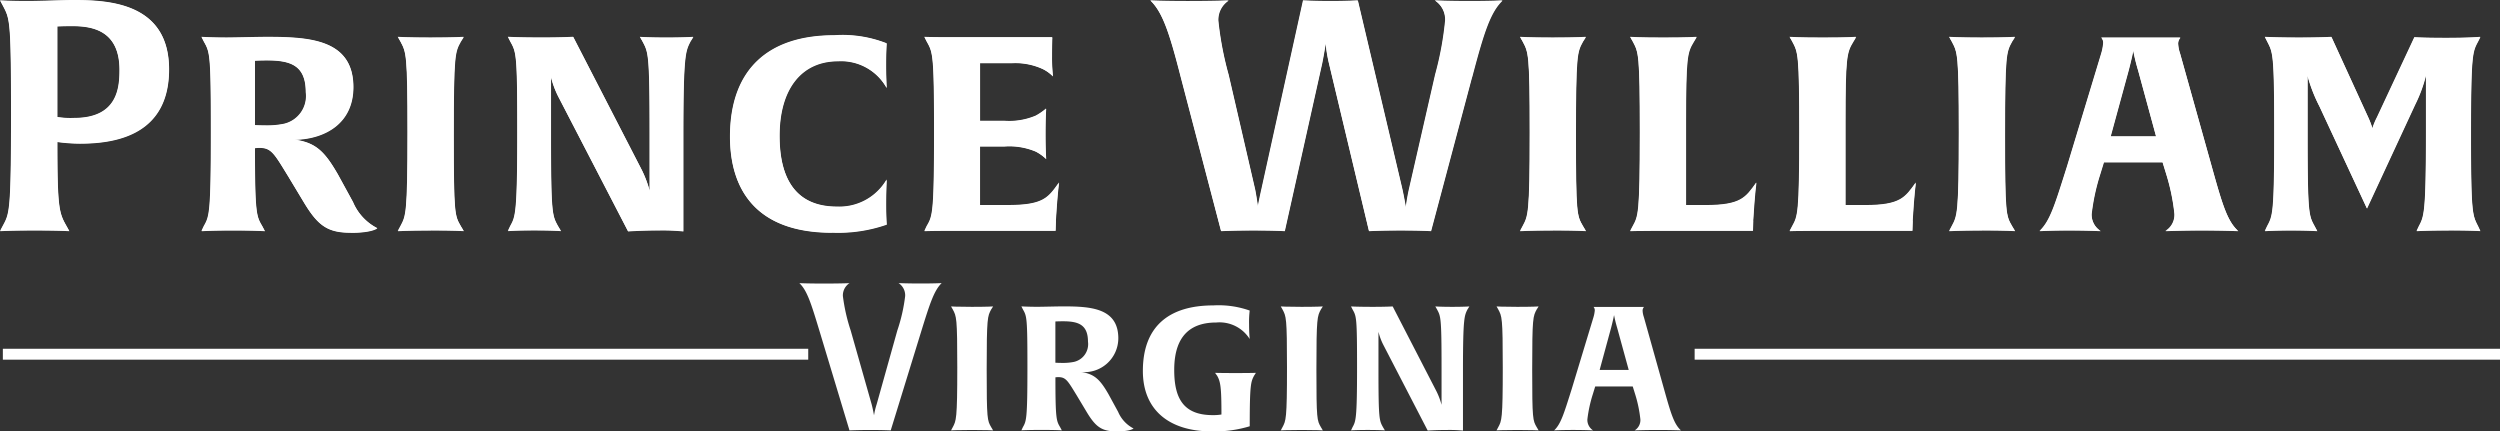 <svg id="Group_384" data-name="Group 384" xmlns="http://www.w3.org/2000/svg" width="218.319" height="37.677" viewBox="0 0 218.319 37.677">
  <rect x="0" y="0" width="218.319" height="37.677" fill="#333333" stroke="none"/>
  <path id="Path_1" data-name="Path 1" d="M549.388,69.783a14.859,14.859,0,0,1-2-.142c0,5.64.14,6.175.761,7.274l.282.508s-.874-.057-3.045-.057c-2.115,0-2.989.057-2.989.057l.254-.48c.564-1.042.705-1.269.705-9.726,0-8.2-.113-8.318-.705-9.447l-.254-.479s.9.057,2.368.057c1.212,0,3.158-.085,4.031-.085,3.017,0,8.345.2,8.345,6.034,0,5.583-4.4,6.485-7.752,6.485m-.677-10.263c-.762,0-1.326.028-1.326.028V67.47a7.263,7.263,0,0,0,1.494.085c3.777,0,3.947-2.65,3.947-4.2,0-3.439-2.37-3.834-4.116-3.834" transform="translate(-542.373 -57.233)" fill="#fff"/>
  <path id="Path_2" data-name="Path 2" d="M569.091,76.848c-2,0-2.848-.592-4.061-2.593l-1.409-2.34c-1.212-1.974-1.466-2.481-2.51-2.481a2.678,2.678,0,0,0-.394.028c0,5.779.14,5.949.647,6.823l.225.423s-.844-.057-2.762-.057-2.763.057-2.763.057l.2-.423c.48-.846.62-1.072.62-8.177,0-6.879-.084-6.991-.62-7.951l-.2-.394s.931.055,2.171.055c.817,0,2.678-.055,3.524-.055,3.721,0,7.556.2,7.556,4.37,0,3.158-2.453,4.539-5.131,4.6,1.889.254,2.65,1.071,3.778,3.017l1.326,2.425a4.565,4.565,0,0,0,2.115,2.285s-.422.394-2.312.394m-7.33-15.056c-.65,0-1.044.028-1.044.028v5.639s.367.028,1.156.028a7.226,7.226,0,0,0,1.382-.142,2.486,2.486,0,0,0,1.916-2.762c0-2.368-1.353-2.792-3.411-2.792" transform="translate(-538.449 -56.516)" fill="#fff"/>
  <path id="Path_3" data-name="Path 3" d="M572.259,76.651c-2.03,0-2.875.055-2.875.055l.225-.422c.479-.9.62-1.072.62-8.177,0-6.879-.113-6.993-.62-7.951l-.225-.394s.817.055,2.847.055c2.143,0,2.9-.055,2.9-.055l-.252.394c-.508.931-.622,1.1-.622,8.2,0,6.879.085,6.993.622,7.923l.252.422s-.874-.055-2.875-.055" transform="translate(-534.626 -56.516)" fill="#fff"/>
  <path id="Path_4" data-name="Path 4" d="M592.783,60.156c-.423.847-.62,1.1-.62,8.2v8.375a18.219,18.219,0,0,0-2.086-.085c-1.608,0-2.735.085-2.735.085l-6.062-11.7a8.012,8.012,0,0,1-.676-1.806v5.131c0,6.881.112,6.993.619,7.923l.255.423s-.734-.057-2.34-.057c-1.636,0-2.284.057-2.284.057l.2-.423c.45-.817.619-1.071.619-8.177,0-6.879-.084-6.993-.619-7.951l-.2-.394s.846.057,2.989.057c1.8,0,2.708-.057,2.708-.057l6,11.644a10.058,10.058,0,0,1,.677,1.8v-5.1c0-6.879-.113-6.991-.62-7.951l-.225-.394s.734.057,2.31.057c1.636,0,2.341-.057,2.341-.057Z" transform="translate(-532.482 -56.516)" fill="#fff"/>
  <path id="Path_5" data-name="Path 5" d="M600.833,76.885c-6.709,0-8.909-3.834-8.909-8.374,0-5.893,3.355-8.854,9.107-8.854a10.5,10.5,0,0,1,4.566.705s-.055.507-.055,1.889c0,1.184.055,2,.055,2a4.557,4.557,0,0,0-4.256-2.34c-3.185,0-5.1,2.425-5.1,6.512,0,3.807,1.466,6.2,5.018,6.2a4.763,4.763,0,0,0,4.341-2.368s-.055.762-.055,2.143c0,1.269.055,1.776.055,1.776a12.918,12.918,0,0,1-4.765.705" transform="translate(-528.156 -56.553)" fill="#fff"/>
  <path id="Path_6" data-name="Path 6" d="M616.586,75.805l-.028.874H607c-1.326,0-1.889.027-1.889.027l.2-.422c.507-.874.649-1.071.649-8.177,0-6.879-.113-6.993-.649-7.951l-.2-.394s.537.028,1.862.028h9.3s-.028.507-.028,1.606a15.082,15.082,0,0,0,.085,1.8,3.323,3.323,0,0,0-.9-.647,5.761,5.761,0,0,0-2.707-.508h-2.763v5.048H612.1a5.919,5.919,0,0,0,2.734-.452,5.081,5.081,0,0,0,.9-.62c0,.028-.057.705-.057,2.227,0,1.411.057,2.115.057,2.171a3.835,3.835,0,0,0-.9-.649,5.918,5.918,0,0,0-2.734-.45h-2.144v5.131h2.481c3.1,0,3.5-.677,4.426-1.974,0,0-.142.931-.282,3.327" transform="translate(-524.37 -56.516)" fill="#fff"/>
  <path id="Path_7" data-name="Path 7" d="M648.527,63.968l-3.581,13.448s-.875-.055-2.651-.055-2.762.055-2.762.055l-3.5-14.661a12.54,12.54,0,0,1-.282-1.719c-.028.113-.113.734-.309,1.719l-3.27,14.661s-.96-.055-2.735-.055-2.82.055-2.82.055L623.1,63.968c-1.016-3.976-1.608-5.667-2.65-6.682,0,0,1.128.057,3.27.057,2.368,0,3.552-.057,3.552-.057a2,2,0,0,0-.9,1.776,28.712,28.712,0,0,0,.9,4.709l2.313,10.009c.14.7.225,1.409.254,1.523,0-.085.14-.762.31-1.523l3.636-16.495s.959.057,2.4.057,2.37-.057,2.37-.057l3.861,16.353c.17.734.339,1.748.339,1.748s.113-.931.31-1.748l2.256-9.868a27.871,27.871,0,0,0,.874-4.709,2,2,0,0,0-.9-1.776s1.1.057,3.044.057c1.974,0,2.848-.057,2.848-.057-1.042,1.015-1.606,2.707-2.65,6.682" transform="translate(-519.969 -57.227)" fill="#fff"/>
  <path id="Path_8" data-name="Path 8" d="M648.4,76.651c-2.031,0-2.877.055-2.877.055l.227-.422c.479-.9.619-1.072.619-8.177,0-6.879-.112-6.993-.619-7.951l-.227-.394s.817.055,2.848.055c2.143,0,2.9-.055,2.9-.055l-.254.394c-.507.931-.62,1.1-.62,8.2,0,6.879.085,6.993.62,7.923l.254.422s-.874-.055-2.875-.055" transform="translate(-512.769 -56.516)" fill="#fff"/>
  <path id="Path_9" data-name="Path 9" d="M663.739,75.805l-.028.874h-8.824c-1.353,0-1.889.027-1.889.027l.226-.422c.479-.874.619-1.071.619-8.177,0-6.879-.112-6.993-.619-7.951L653,59.762s.789.057,2.9.057c2.171,0,2.9-.057,2.9-.057l-.254.423c-.565.929-.677,1.353-.677,6.993v7.273h1.719c3.1,0,3.5-.676,4.426-1.973,0,0-.14.931-.282,3.327" transform="translate(-510.625 -56.516)" fill="#fff"/>
  <path id="Path_10" data-name="Path 10" d="M674.561,75.805l-.029.874h-8.824c-1.354,0-1.889.027-1.889.027l.225-.422c.479-.874.62-1.071.62-8.177,0-6.879-.113-6.993-.62-7.951l-.225-.394s.789.057,2.9.057c2.171,0,2.9-.057,2.9-.057l-.254.423c-.565.929-.677,1.353-.677,6.993v7.273h1.719c3.1,0,3.5-.676,4.426-1.973,0,0-.141.931-.282,3.327" transform="translate(-507.519 -56.516)" fill="#fff"/>
  <path id="Path_11" data-name="Path 11" d="M677.515,76.651c-2.031,0-2.875.055-2.875.055l.224-.422c.48-.9.62-1.072.62-8.177,0-6.879-.112-6.993-.62-7.951l-.224-.394s.816.055,2.847.055c2.143,0,2.9-.055,2.9-.055l-.254.394c-.507.931-.62,1.1-.62,8.2,0,6.879.085,6.993.62,7.923l.254.422s-.874-.055-2.875-.055" transform="translate(-504.412 -56.516)" fill="#fff"/>
  <path id="Path_12" data-name="Path 12" d="M694.925,76.638c-1.719,0-3.157.055-3.157.055a1.643,1.643,0,0,0,.789-1.493,17.828,17.828,0,0,0-.7-3.411l-.339-1.1h-5.131l-.339,1.1a18.366,18.366,0,0,0-.732,3.411,1.7,1.7,0,0,0,.789,1.493s-1.128-.055-2.735-.055c-1.664,0-2.594.055-2.594.055.929-.873,1.353-2.339,2.4-5.639l2.989-9.868a4.3,4.3,0,0,0,.169-.874.671.671,0,0,0-.169-.507h6.906a.774.774,0,0,0-.2.507,3.028,3.028,0,0,0,.169.874l2.765,9.868c.931,3.328,1.353,4.766,2.312,5.639,0,0-1.269-.055-3.187-.055m-5.554-13.985a17.5,17.5,0,0,1-.422-1.72c-.03.14-.113.62-.4,1.72l-1.579,5.78h3.976Z" transform="translate(-502.652 -56.503)" fill="#fff"/>
  <path id="Path_13" data-name="Path 13" d="M712.1,76.651c-2,0-2.79.055-2.79.055l.2-.422c.45-.846.62-1.156.62-8.177V63.089a12.5,12.5,0,0,1-.958,2.593l-4.2,9.051-4.144-8.909a13.683,13.683,0,0,1-1.043-2.678v5.215c0,6.879.113,6.993.62,7.923l.225.422s-.817-.055-2.283-.055c-1.494,0-2.283.055-2.283.055l.2-.422c.48-.9.62-1.072.62-8.177,0-6.881-.113-6.964-.62-7.951l-.2-.394s1.1.055,2.987.055,2.821-.055,2.821-.055l3.214,7.02a7.755,7.755,0,0,1,.365.959,6.3,6.3,0,0,1,.4-.959l3.269-6.993s.846.057,2.735.057c2.086,0,3.017-.084,3.017-.084l-.2.394c-.48.9-.62,1.1-.62,8.2,0,6.879.14,6.964.62,7.923l.2.422s-.79-.055-2.763-.055" transform="translate(-498.262 -56.516)" fill="#fff"/>
  <path id="Path_14" data-name="Path 14" d="M607.241,80.719l-2.647,8.591s-.683-.036-1.765-.036c-1.063,0-1.837.036-1.837.036L598.4,80.719c-.757-2.5-1.1-3.619-1.782-4.268,0,0,.667.036,2.125.036,1.566,0,2.251-.036,2.251-.036a1.273,1.273,0,0,0-.577,1.134,15.752,15.752,0,0,0,.683,3.009L602.919,87c.126.468.2.918.216.991a6.448,6.448,0,0,1,.234-.973l1.8-6.429a14.717,14.717,0,0,0,.685-3.009,1.273,1.273,0,0,0-.577-1.134s.649.036,1.945.036c1.279,0,1.82-.036,1.82-.036C608.376,77.1,608.015,78.216,607.241,80.719Z" transform="translate(-526.809 -51.725)" fill="#fff"/>
  <path id="Path_15" data-name="Path 15" d="M608.745,88.82c-1.3,0-1.837.036-1.837.036l.144-.27c.305-.575.4-.683.4-5.223,0-4.394-.071-4.466-.4-5.079l-.144-.252s.521.036,1.819.036c1.368,0,1.855-.036,1.855-.036l-.162.252c-.324.595-.4.7-.4,5.241,0,4.394.054,4.466.4,5.061l.162.27S610.023,88.82,608.745,88.82Z" transform="translate(-523.855 -51.272)" fill="#fff"/>
  <path id="Path_16" data-name="Path 16" d="M620,88.946c-1.279,0-1.82-.378-2.593-1.656l-.9-1.5c-.774-1.261-.937-1.584-1.6-1.584a1.853,1.853,0,0,0-.254.018c0,3.691.091,3.8.414,4.358l.146.27s-.541-.036-1.766-.036-1.765.036-1.765.036l.126-.27c.306-.541.4-.683.4-5.223,0-4.394-.054-4.466-.4-5.079l-.126-.252s.595.036,1.387.036c.522,0,1.71-.036,2.251-.036,2.377,0,4.826.126,4.826,2.792a2.964,2.964,0,0,1-3.278,2.936c1.207.162,1.694.685,2.413,1.927l.846,1.55a2.92,2.92,0,0,0,1.351,1.458S621.2,88.946,620,88.946Zm-4.682-9.617c-.414,0-.668.017-.668.017v3.6s.234.019.74.019a4.829,4.829,0,0,0,.882-.09,1.59,1.59,0,0,0,1.225-1.766C617.493,79.6,616.629,79.329,615.314,79.329Z" transform="translate(-522.486 -51.272)" fill="#fff"/>
  <path id="Path_17" data-name="Path 17" d="M629.632,84.107c-.272.523-.378.757-.378,4.322v.09a10.546,10.546,0,0,1-3.3.45c-3.781,0-6.032-1.909-6.032-5.277,0-3.889,2.269-5.727,6.159-5.727a8.168,8.168,0,0,1,3.17.45,8.606,8.606,0,0,0-.054,1.207c0,.755.054,1.278.054,1.278a3.109,3.109,0,0,0-2.918-1.441c-2.017,0-3.673.937-3.673,4.143,0,2.467.793,3.945,3.367,3.945a4.254,4.254,0,0,0,.757-.055c0-2.305-.072-2.862-.377-3.385l-.18-.252s.557.018,1.783.018c1.3,0,1.783-.018,1.783-.018Z" transform="translate(-520.118 -51.295)" fill="#fff"/>
  <path id="Path_18" data-name="Path 18" d="M631.117,88.82c-1.3,0-1.838.036-1.838.036l.144-.27c.308-.575.4-.683.4-5.223,0-4.394-.072-4.466-.4-5.079l-.144-.252s.521.036,1.82.036c1.368,0,1.855-.036,1.855-.036l-.162.252c-.324.595-.4.7-.4,5.241,0,4.394.054,4.466.4,5.061l.162.27S632.394,88.82,631.117,88.82Z" transform="translate(-517.433 -51.272)" fill="#fff"/>
  <path id="Path_19" data-name="Path 19" d="M644.222,78.284c-.269.541-.4.7-.4,5.241v5.349a12.114,12.114,0,0,0-1.332-.054c-1.027,0-1.748.054-1.748.054L636.873,81.4a5.187,5.187,0,0,1-.431-1.153v3.278c0,4.394.073,4.466.4,5.061l.162.27s-.468-.036-1.5-.036c-1.044,0-1.458.036-1.458.036l.126-.27c.288-.523.4-.683.4-5.223,0-4.394-.053-4.466-.4-5.079l-.126-.252s.539.036,1.909.036c1.152,0,1.728-.036,1.728-.036l3.837,7.438a6.164,6.164,0,0,1,.431,1.153v-3.26c0-4.394-.071-4.466-.4-5.079l-.144-.252s.468.036,1.476.036c1.045,0,1.5-.036,1.5-.036Z" transform="translate(-516.064 -51.272)" fill="#fff"/>
  <path id="Path_20" data-name="Path 20" d="M645.757,88.82c-1.3,0-1.838.036-1.838.036l.144-.27c.308-.575.4-.683.4-5.223,0-4.394-.072-4.466-.4-5.079l-.144-.252s.523.036,1.82.036c1.368,0,1.855-.036,1.855-.036l-.161.252c-.326.595-.4.7-.4,5.241,0,4.394.054,4.466.4,5.061l.161.27S647.034,88.82,645.757,88.82Z" transform="translate(-513.23 -51.272)" fill="#fff"/>
  <path id="Path_21" data-name="Path 21" d="M656.875,88.812c-1.1,0-2.017.036-2.017.036a1.055,1.055,0,0,0,.5-.954,11.35,11.35,0,0,0-.45-2.18l-.218-.7h-3.278l-.215.7a11.693,11.693,0,0,0-.469,2.18,1.091,1.091,0,0,0,.5.954s-.719-.036-1.745-.036c-1.063,0-1.658.036-1.658.036.595-.559.866-1.5,1.532-3.6l1.909-6.3a2.957,2.957,0,0,0,.108-.559.439.439,0,0,0-.108-.324h4.411a.494.494,0,0,0-.126.324,1.97,1.97,0,0,0,.109.559l1.765,6.3c.595,2.126.865,3.044,1.476,3.6C658.908,88.848,658.1,88.812,656.875,88.812Zm-3.548-8.932a11.123,11.123,0,0,1-.269-1.1c-.019.09-.073.4-.254,1.1L651.8,83.571h2.539Z" transform="translate(-512.107 -51.264)" fill="#fff"/>
  <path id="Path_22" data-name="Path 22" d="M549.37,69.759a14.681,14.681,0,0,1-2-.142c0,5.64.142,6.175.762,7.274l.282.508s-.874-.057-3.045-.057c-2.115,0-2.989.057-2.989.057l.254-.48c.564-1.043.705-1.269.705-9.726,0-8.2-.113-8.318-.705-9.446l-.254-.48s.9.057,2.368.057c1.212,0,3.158-.085,4.031-.085,3.017,0,8.345.2,8.345,6.034,0,5.583-4.4,6.485-7.753,6.485M548.694,59.5c-.762,0-1.326.028-1.326.028v7.922a7.262,7.262,0,0,0,1.494.085c3.777,0,3.946-2.65,3.946-4.2,0-3.439-2.368-3.834-4.115-3.834" transform="translate(-542.378 -57.24)" fill="#fff"/>
  <path id="Path_23" data-name="Path 23" d="M569.073,76.824c-2,0-2.848-.592-4.061-2.593L563.6,71.89c-1.212-1.974-1.467-2.481-2.51-2.481a2.865,2.865,0,0,0-.394.027c0,5.78.14,5.95.647,6.824l.225.423s-.846-.057-2.762-.057-2.763.057-2.763.057l.2-.423c.48-.846.62-1.072.62-8.177,0-6.879-.084-6.993-.62-7.951l-.2-.394s.931.055,2.171.055c.817,0,2.678-.055,3.524-.055,3.721,0,7.556.2,7.556,4.37,0,3.157-2.453,4.539-5.131,4.6,1.888.254,2.65,1.071,3.778,3.017l1.326,2.425a4.557,4.557,0,0,0,2.115,2.283s-.423.4-2.312.4m-7.331-15.056c-.649,0-1.043.028-1.043.028v5.639s.367.028,1.156.028a7.439,7.439,0,0,0,1.382-.142,2.485,2.485,0,0,0,1.916-2.763c0-2.368-1.353-2.79-3.411-2.79" transform="translate(-538.454 -56.523)" fill="#fff"/>
  <path id="Path_24" data-name="Path 24" d="M572.242,76.627c-2.031,0-2.877.055-2.877.055l.227-.421c.479-.9.619-1.072.619-8.178,0-6.879-.112-6.993-.619-7.951l-.227-.394s.817.055,2.848.055c2.143,0,2.9-.055,2.9-.055l-.254.394c-.507.931-.62,1.1-.62,8.2,0,6.879.085,6.993.62,7.924l.254.421s-.874-.055-2.875-.055" transform="translate(-534.631 -56.523)" fill="#fff"/>
  <path id="Path_25" data-name="Path 25" d="M592.765,60.132c-.423.847-.62,1.1-.62,8.2v8.375a18.194,18.194,0,0,0-2.085-.085c-1.609,0-2.735.085-2.735.085l-6.062-11.7a8.018,8.018,0,0,1-.677-1.806v5.131c0,6.881.112,6.993.62,7.923l.254.423s-.734-.057-2.34-.057c-1.636,0-2.284.057-2.284.057l.2-.423c.45-.817.62-1.071.62-8.177,0-6.879-.085-6.991-.62-7.951l-.2-.394s.847.057,2.988.057c1.806,0,2.708-.057,2.708-.057l6,11.644a9.853,9.853,0,0,1,.677,1.806v-5.1c0-6.879-.112-6.991-.62-7.951l-.225-.394s.734.057,2.312.057c1.636,0,2.341-.057,2.341-.057Z" transform="translate(-532.487 -56.523)" fill="#fff"/>
  <path id="Path_26" data-name="Path 26" d="M600.815,76.861c-6.709,0-8.909-3.834-8.909-8.374,0-5.893,3.355-8.854,9.107-8.854a10.518,10.518,0,0,1,4.566.7s-.055.508-.055,1.889c0,1.184.055,2,.055,2a4.556,4.556,0,0,0-4.256-2.341c-3.185,0-5.1,2.425-5.1,6.514,0,3.806,1.466,6.2,5.018,6.2a4.766,4.766,0,0,0,4.341-2.368s-.055.761-.055,2.143c0,1.269.055,1.776.055,1.776a12.89,12.89,0,0,1-4.765.7" transform="translate(-528.161 -56.56)" fill="#fff"/>
  <path id="Path_27" data-name="Path 27" d="M616.568,75.781l-.028.874h-9.558c-1.326,0-1.889.028-1.889.028l.2-.423c.507-.874.649-1.071.649-8.177,0-6.879-.113-6.993-.649-7.951l-.2-.394s.535.028,1.862.028h9.3s-.028.507-.028,1.608a15.074,15.074,0,0,0,.085,1.8,3.324,3.324,0,0,0-.9-.647,5.764,5.764,0,0,0-2.707-.508h-2.763v5.048h2.143a5.911,5.911,0,0,0,2.735-.452,5.083,5.083,0,0,0,.9-.62c0,.028-.057.705-.057,2.228,0,1.409.057,2.115.057,2.171a3.866,3.866,0,0,0-.9-.649,5.911,5.911,0,0,0-2.735-.452h-2.143v5.131h2.481c3.1,0,3.5-.676,4.426-1.973,0,0-.142.931-.282,3.327" transform="translate(-524.376 -56.523)" fill="#fff"/>
  <path id="Path_28" data-name="Path 28" d="M648.508,63.944l-3.581,13.448s-.874-.055-2.65-.055-2.762.055-2.762.055l-3.5-14.661a12.54,12.54,0,0,1-.282-1.72c-.028.113-.113.734-.31,1.72l-3.27,14.661s-.959-.055-2.735-.055-2.82.055-2.82.055l-3.524-13.448c-1.014-3.976-1.608-5.667-2.65-6.682,0,0,1.127.057,3.27.057,2.368,0,3.552-.057,3.552-.057a1.992,1.992,0,0,0-.9,1.776,28.709,28.709,0,0,0,.9,4.709l2.313,10.009c.14.7.225,1.409.253,1.523,0-.085.14-.762.31-1.523l3.637-16.495s.958.057,2.4.057,2.369-.057,2.369-.057l3.861,16.353c.17.734.34,1.748.34,1.748a17.553,17.553,0,0,1,.31-1.748l2.255-9.868a27.859,27.859,0,0,0,.874-4.709,1.992,1.992,0,0,0-.9-1.776s1.1.057,3.044.057c1.973,0,2.848-.057,2.848-.057-1.044,1.015-1.607,2.707-2.651,6.682" transform="translate(-519.974 -57.234)" fill="#fff"/>
  <path id="Path_29" data-name="Path 29" d="M648.386,76.627c-2.031,0-2.877.055-2.877.055l.225-.421c.48-.9.62-1.072.62-8.178,0-6.879-.112-6.993-.62-7.951l-.225-.394s.817.055,2.848.055c2.143,0,2.9-.055,2.9-.055l-.254.394c-.507.931-.62,1.1-.62,8.2,0,6.879.085,6.993.62,7.924l.254.421s-.874-.055-2.875-.055" transform="translate(-512.774 -56.523)" fill="#fff"/>
  <path id="Path_30" data-name="Path 30" d="M663.721,75.781l-.028.874h-8.824c-1.354,0-1.889.028-1.889.028l.225-.423c.48-.874.62-1.071.62-8.177,0-6.879-.112-6.993-.62-7.951l-.225-.394s.789.057,2.9.057c2.171,0,2.9-.057,2.9-.057l-.255.423c-.564.929-.676,1.353-.676,6.993v7.273h1.72c3.1,0,3.5-.676,4.426-1.973,0,0-.14.931-.282,3.327" transform="translate(-510.63 -56.523)" fill="#fff"/>
  <path id="Path_31" data-name="Path 31" d="M674.543,75.781l-.03.874h-8.824c-1.354,0-1.889.028-1.889.028l.225-.423c.48-.874.62-1.071.62-8.177,0-6.879-.112-6.993-.62-7.951l-.225-.394s.79.057,2.9.057c2.17,0,2.9-.057,2.9-.057l-.253.423c-.564.929-.677,1.353-.677,6.993v7.273h1.72c3.1,0,3.5-.676,4.427-1.973,0,0-.142.931-.282,3.327" transform="translate(-507.524 -56.523)" fill="#fff"/>
  <path id="Path_32" data-name="Path 32" d="M677.5,76.627c-2.031,0-2.875.055-2.875.055l.224-.421c.48-.9.62-1.072.62-8.178,0-6.879-.112-6.993-.62-7.951l-.224-.394s.816.055,2.847.055c2.143,0,2.9-.055,2.9-.055l-.254.394c-.507.931-.62,1.1-.62,8.2,0,6.879.085,6.993.62,7.924l.254.421s-.874-.055-2.875-.055" transform="translate(-504.417 -56.523)" fill="#fff"/>
  <path id="Path_33" data-name="Path 33" d="M694.907,76.614c-1.719,0-3.157.055-3.157.055a1.645,1.645,0,0,0,.789-1.493,17.918,17.918,0,0,0-.7-3.411l-.339-1.1h-5.131l-.339,1.1a18.268,18.268,0,0,0-.732,3.411,1.7,1.7,0,0,0,.789,1.493s-1.128-.055-2.735-.055c-1.664,0-2.593.055-2.593.055.929-.873,1.353-2.339,2.4-5.639l2.989-9.868a4.3,4.3,0,0,0,.169-.874.67.67,0,0,0-.169-.507h6.908a.769.769,0,0,0-.2.507,3.024,3.024,0,0,0,.17.874l2.763,9.868c.93,3.328,1.353,4.766,2.311,5.639,0,0-1.269-.055-3.185-.055m-5.555-13.985a17.463,17.463,0,0,1-.422-1.719c-.03.14-.113.62-.4,1.719l-1.579,5.78h3.976Z" transform="translate(-502.657 -56.51)" fill="#fff"/>
  <path id="Path_34" data-name="Path 34" d="M712.086,76.627c-2,0-2.79.055-2.79.055l.2-.421c.45-.847.62-1.157.62-8.178V63.065a12.432,12.432,0,0,1-.959,2.593l-4.2,9.051L700.809,65.8a13.606,13.606,0,0,1-1.043-2.678v5.215c0,6.879.113,6.993.62,7.924l.225.421s-.817-.055-2.283-.055c-1.494,0-2.283.055-2.283.055l.2-.421c.48-.9.62-1.072.62-8.178,0-6.879-.113-6.964-.62-7.951l-.2-.394s1.1.055,2.987.055,2.82-.055,2.82-.055l3.214,7.02a7.712,7.712,0,0,1,.367.96,6.17,6.17,0,0,1,.4-.96l3.27-6.993s.846.057,2.735.057c2.086,0,3.017-.084,3.017-.084l-.2.394c-.479.9-.619,1.1-.619,8.2,0,6.879.14,6.964.619,7.924l.2.421s-.79-.055-2.763-.055" transform="translate(-498.267 -56.523)" fill="#fff"/>
  <rect id="Rectangle_2" data-name="Rectangle 2" width="70.332" height="0.952" transform="translate(0.249 30.457)" fill="#fff"/>
  <rect id="Rectangle_3" data-name="Rectangle 3" width="70.33" height="0.952" transform="translate(147.989 30.457)" fill="#fff"/>
</svg>
